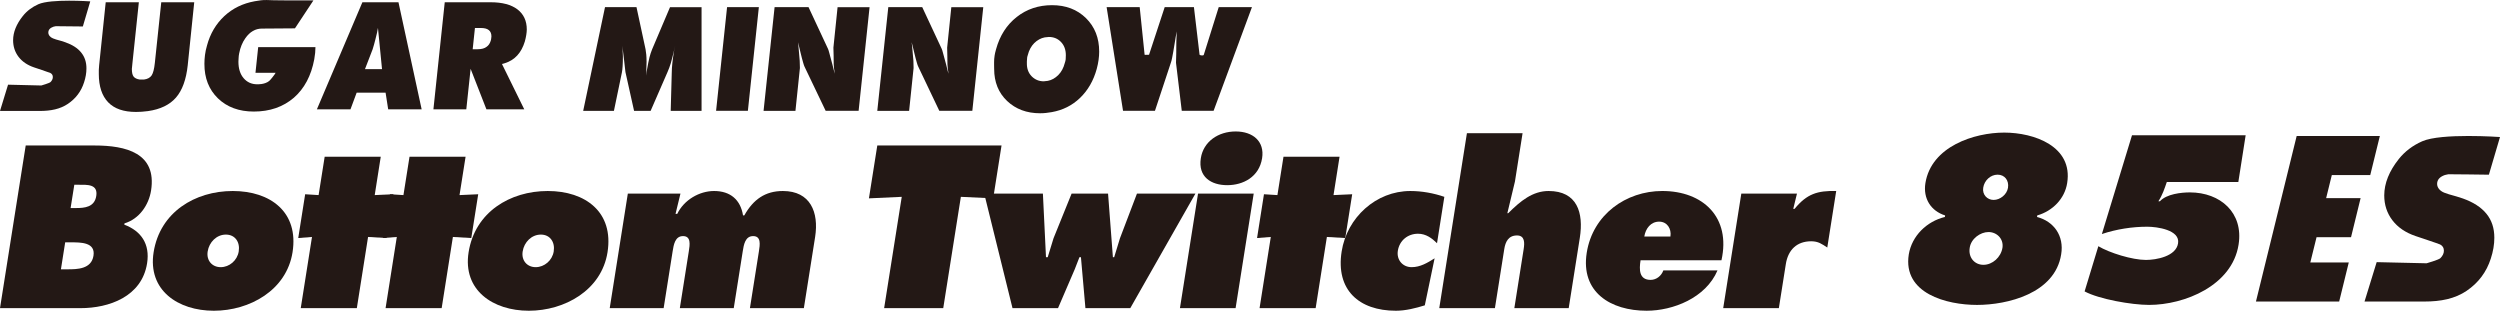 <?xml version="1.0" encoding="utf-8"?>
<!-- Generator: Adobe Illustrator 15.1.0, SVG Export Plug-In . SVG Version: 6.00 Build 0)  -->
<!DOCTYPE svg PUBLIC "-//W3C//DTD SVG 1.1//EN" "http://www.w3.org/Graphics/SVG/1.1/DTD/svg11.dtd">
<svg version="1.1" id="レイヤー_1" xmlns="http://www.w3.org/2000/svg" xmlns:xlink="http://www.w3.org/1999/xlink" x="0px"
	 y="0px" width="749.632px" height="93.175px" viewBox="13.087 -25.802 749.632 93.175"
	 enable-background="new 13.087 -25.802 749.632 93.175" xml:space="preserve">
<g>
	<path fill="#231815" d="M13.087,7.469l2.415-7.878l9.979,0.241c0,0,2.419-0.698,2.744-1.021c0.465-0.46,0.703-0.971,0.703-1.502
		c0-0.561-0.238-0.966-0.75-1.231c-0.193-0.125-4.897-1.68-4.897-1.68c-2.002-0.684-3.537-1.732-4.633-3.159
		c-1.087-1.428-1.632-3.086-1.632-4.972c0.005-2.426,0.985-4.843,2.927-7.281c1.212-1.52,2.76-2.675,4.639-3.518
		c3.81-1.692,15.567-0.854,15.567-0.854l-2.222,7.522c0,0-7.997-0.1-8.111-0.083c-0.144,0.009-0.364,0.069-0.686,0.148
		c-1.052,0.362-1.555,0.943-1.555,1.765c0,0.363,0.124,0.682,0.354,1.001c0.245,0.305,0.581,0.551,1.044,0.744
		c0.449,0.19,1.28,0.458,2.498,0.771l1.226,0.399c2.083,0.739,3.675,1.75,4.726,3.058c1.056,1.294,1.596,2.888,1.58,4.811
		c0,1.326-0.237,2.699-0.71,4.143c-0.851,2.685-2.465,4.825-4.828,6.433c-2.356,1.598-5.169,2.142-8.439,2.142
		C25.027,7.469,16.868,7.446,13.087,7.469"/>
	<path fill="#231815" d="M42.716-3.619v-1.222c0-0.396,0.036-0.858,0.099-1.385l1.969-18.898h9.936l-1.917,18.19l-0.178,1.812
		c0,1.09,0.178,1.854,0.532,2.295c0.355,0.449,0.955,0.745,1.852,0.878h1.23c1.09-0.133,1.862-0.568,2.324-1.252
		c0.453-0.695,0.765-1.936,0.955-3.734l1.923-18.19h9.887l-1.95,18.898c-0.462,4.271-1.627,7.495-3.519,9.678
		c-1.874,2.166-4.69,3.531-8.393,4.059c-1.296,0.177-2.488,0.254-3.578,0.254c-3.712,0-6.502-0.951-8.37-2.899
		C43.651,2.917,42.716,0.091,42.716-3.619"/>
	<path fill="#231815" d="M107.067-25.681l-5.539,8.38c0,0-8.078,0.073-9.913,0.073c-1.943,0-3.604,0.954-4.949,2.868
		c-0.89,1.24-1.522,2.77-1.874,4.603c-0.079,0.408-0.155,0.906-0.168,1.502c-0.046,0.592-0.046,0.889-0.046,0.934
		c-0.003,2.078,0.515,3.738,1.557,4.962c1.045,1.228,2.409,1.833,4.089,1.833c0,0,2.223,0.116,3.58-0.994
		c0.546-0.454,1.721-2.099,1.721-2.099l0.194-0.354h-6.027l0.812-7.689h17.172c0,1.092-0.117,2.304-0.354,3.619
		c-0.916,4.949-2.972,8.802-6.138,11.564c-3.2,2.731-7.186,4.129-11.994,4.129c-4.435,0-8.032-1.331-10.75-3.956
		c-2.715-2.634-4.077-6.095-4.06-10.366c0-0.849,0.053-1.741,0.174-2.664c0.122-0.921,0.315-1.862,0.598-2.806
		c0.949-3.567,2.705-6.506,5.198-8.835c2.502-2.323,5.534-3.802,9.119-4.45c0.646-0.13,1.23-0.207,1.779-0.275
		c0.545-0.059,1.156-0.126,1.841-0.09c1.842,0.114,7.645,0.114,7.645,0.114L107.067-25.681L107.067-25.681z"/>
	<path fill="#231815" d="M122.526-5.074l2.301-5.965c0.489-1.418,1.326-4.993,1.326-4.993l0.265-1.405l1.22,12.361h-5.112V-5.074z
		 M118.176,6.988l1.855-5.004h8.675l0.781,5.004h10.035l-6.952-32.11h-10.822l-13.644,32.11H118.176z"/>
	<path fill="#231815" d="M156.332-11.039h-1.511l0.677-6.367h1.823c2.084,0,3.123,0.842,3.123,2.527
		c-0.036,0.14-0.066,0.341-0.066,0.591c-0.015,0.254-0.075,0.487-0.154,0.737c-0.246,0.794-0.643,1.374-1.201,1.76
		C158.395-11.288,157.509-11.039,156.332-11.039 M152.908,6.988l1.296-12.153l4.743,12.153h11.346l-6.688-13.601l0.4-0.104
		l0.433-0.129c2.987-0.918,4.989-3.097,6.026-6.536c0.381-1.385,0.561-2.573,0.582-3.573c0-2.592-0.94-4.619-2.801-6.034
		c-1.876-1.429-4.553-2.137-8.07-2.137h-13.731l-3.397,32.107L152.908,6.988L152.908,6.988z"/>
	<path fill="#231815" d="M187.96,7.43l6.54-31.084h9.442l2.72,12.643c0.089,0.49,0.152,1.016,0.209,1.562
		c0.043,0.558,0.093,1.307,0.093,2.203L206.871-4.2l-0.052,1.073l0.145-1.112c0.364-2.091,0.664-3.537,0.876-4.394
		c0.217-0.832,0.476-1.622,0.781-2.372l5.37-12.645h9.46V7.434H214.2l0.316-11.475c0.014-1.646,0.233-3.806,0.69-6.494l0.314-1.528
		l-0.271,1.24c-0.427,1.784-0.785,3.139-1.045,4.044c-0.277,0.888-0.594,1.752-0.961,2.58l-5.064,11.633h-4.966l-2.589-11.633
		l-0.544-4.744l-0.262-2.141l-0.082-0.979l0.125,3.204c0,2.312-0.12,3.926-0.304,4.818l-2.384,11.475h-9.212V7.43L187.96,7.43z"/>
	<polygon fill="#231815" points="227.807,7.43 231.102,-23.654 240.631,-23.654 237.342,7.43 	"/>
	<path fill="#231815" d="M242.046,7.43l3.305-31.084h10.179l5.846,12.523c0.079,0.139,0.21,0.547,0.377,1.193
		c0.371,1.336,0.683,2.517,0.939,3.506l0.505,2.012l0.217,0.722c-0.083-0.566-0.176-1.096-0.244-1.62
		c-0.062-0.513-0.092-0.927-0.092-1.229c0-0.859,0-1.701-0.025-2.521c-0.014-0.827-0.027-1.642-0.066-2.451l1.25-12.135h9.594
		L270.546,7.43h-9.88l-6.328-13.218c-0.132-0.279-0.27-0.682-0.414-1.199c-0.227-0.774-0.499-1.781-0.804-3.071l-0.501-2.102
		l-0.264-0.973l0.158,1.274c0.2,2.113,0.319,3.545,0.369,4.293c0.036,0.76,0.058,1.486,0.058,2.166l-1.337,12.837h-9.552V7.43
		H242.046z"/>
	<path fill="#231815" d="M276.144,7.43l3.299-31.084h10.181l5.848,12.523c0.074,0.139,0.208,0.547,0.372,1.193
		c0.381,1.336,0.696,2.517,0.946,3.506l0.496,2.012l0.226,0.722c-0.099-0.566-0.174-1.096-0.24-1.62
		c-0.068-0.513-0.091-0.927-0.091-1.229c0-0.859,0-1.701-0.033-2.521c-0.013-0.827-0.036-1.642-0.056-2.451l1.25-12.135h9.581
		L304.643,7.43h-9.9l-6.301-13.218c-0.146-0.279-0.289-0.682-0.431-1.199c-0.222-0.774-0.502-1.781-0.799-3.071l-0.511-2.102
		l-0.262-0.973l0.157,1.274c0.207,2.113,0.329,3.545,0.377,4.293c0.034,0.76,0.054,1.486,0.054,2.166L285.69,7.438h-9.547V7.432l0,0
		V7.43z"/>
	<path fill="#231815" d="M322.422-2.933c-0.984-1.016-1.47-2.348-1.423-4.005v-0.43c0-0.339,0.012-0.597,0.052-0.768
		c0-0.364,0.065-0.739,0.211-1.114c0.368-1.486,1.017-2.682,1.94-3.624c0.938-0.911,1.977-1.49,3.142-1.717l1.242-0.128
		c1.463,0,2.667,0.49,3.639,1.503c0.963,0.993,1.459,2.321,1.459,3.971c0,0.517-0.032,0.926-0.047,1.239
		c-0.039,0.315-0.118,0.686-0.272,1.112c-0.371,1.456-1.011,2.65-1.943,3.591c-0.942,0.942-1.988,1.526-3.15,1.747L326.04-1.42
		C324.611-1.423,323.407-1.939,322.422-2.933 M311.483-9.982c-0.111,0.486-0.21,1.105-0.279,1.847
		c-0.024,0.307-0.036,0.623-0.036,0.944v0.89c0,0.251,0.006,0.646,0.02,1.164c0,3.958,1.306,7.169,3.89,9.622
		c2.586,2.44,5.87,3.673,9.873,3.673c0.623,0,1.211-0.035,1.753-0.09c0.545-0.05,1.13-0.141,1.771-0.252
		c3.288-0.582,6.119-1.995,8.476-4.267c2.35-2.263,4.028-5.161,4.993-8.684c0.501-1.862,0.735-3.593,0.735-5.178
		c0.007-4.113-1.324-7.458-3.963-10.056c-2.647-2.591-6.031-3.883-10.17-3.883c-4.045,0-7.596,1.182-10.586,3.539
		c-3.021,2.373-5.073,5.594-6.198,9.664C311.703-10.819,311.606-10.466,311.483-9.982"/>
	<path fill="#231815" d="M344.913-23.654h9.917l1.471,14.27c0,0.061,1.329,0,1.329,0l4.691-14.27h8.768l1.691,14.27
		c0,0.131,1.156,0.4,1.27,0l4.471-14.27h9.963L376.985,7.43h-9.542l-1.729-14.42c0.022-0.477,0.044-1.35,0.072-2.624
		c0.01-1.273,0.028-2.468,0.028-3.61l0.084-2.06l0.042-1.103l-0.306,1.62l-0.252,1.542c-0.369,2.298-0.635,3.848-0.804,4.627
		c-0.149,0.796-0.292,1.329-0.407,1.607l-4.771,14.42h-9.57L344.913-23.654z"/>
</g>
<g>
	<polygon fill="#231815" points="701.75,14.976 726.692,14.976 723.814,26.686 712.29,26.686 710.588,33.607 720.924,33.607 
		718.051,45.319 707.712,45.319 705.842,52.893 717.374,52.893 714.493,64.613 689.538,64.613 	"/>
	<path fill="#231815" d="M722.096,64.613l3.641-11.811l14.979,0.343c0,0,3.633-1.045,4.117-1.53
		c0.709-0.707,1.064-1.456,1.064-2.246c0-0.852-0.375-1.464-1.127-1.861c-0.308-0.175-7.354-2.524-7.354-2.524
		c-3.008-1.021-5.329-2.593-6.963-4.739c-1.632-2.145-2.444-4.636-2.444-7.466c0.01-3.615,1.47-7.268,4.394-10.934
		c1.815-2.261,4.142-4.017,6.975-5.275c5.706-2.539,23.342-1.282,23.342-1.282l-3.331,11.295c0,0-11.967-0.162-12.165-0.132
		c-0.192,0.019-0.541,0.099-1.028,0.228c-1.543,0.537-2.331,1.42-2.331,2.654c0,0.534,0.179,1.028,0.532,1.492
		c0.361,0.464,0.868,0.838,1.554,1.129c0.688,0.289,1.943,0.674,3.754,1.16l1.852,0.593c3.138,1.106,5.505,2.634,7.095,4.584
		c1.591,1.943,2.379,4.35,2.37,7.225c0,1.993-0.352,4.074-1.062,6.23c-1.285,4.026-3.699,7.249-7.244,9.658
		c-3.545,2.401-7.769,3.212-12.673,3.212C740.044,64.613,727.792,64.587,722.096,64.613"/>
	<path fill="#231815" d="M632.932,29.103c-0.73,4.644-4.327,8.363-8.971,9.693l-0.065,0.462c5.044,1.33,8.17,5.642,7.236,11.223
		c-1.854,11.757-16.2,15.15-25.236,15.15c-9.025,0-22.314-3.394-20.457-15.15c0.933-5.576,5.381-9.893,10.827-11.223l0.068-0.462
		c-4.25-1.33-6.644-5.05-5.912-9.693c1.788-11.028,14.668-15.146,23.643-15.146C623.036,13.958,634.724,18.073,632.932,29.103
		 M603.711,48.491c-0.468,2.853,1.39,5.113,4.113,5.113c2.719,0,5.243-2.261,5.708-5.113c0.398-2.72-1.726-4.717-4.182-4.717
		C606.894,43.774,604.1,45.771,603.711,48.491 M607.759,30.491c-0.329,2.062,1.198,3.654,3.118,3.654
		c1.932,0,3.984-1.592,4.316-3.654c0.335-2.189-0.997-3.918-3.122-3.918C609.948,26.573,608.087,28.302,607.759,30.491"/>
	<path fill="#231815" d="M686.452,14.754l-2.193,14.012h-21.447c-0.663,1.929-1.333,3.985-2.526,5.778h0.462
		c1.996-2.195,6.444-2.655,8.971-2.655c9.164,0,16.14,6.113,14.61,15.669c-1.929,12.29-16.209,18.069-26.831,18.069
		c-5.248,0-15.02-1.728-19.336-4.048l4.119-13.553c3.326,1.994,10.163,4.115,14.274,4.115c3.06,0,9.037-1.059,9.631-4.979
		c0.664-4.05-6.374-4.98-9.229-4.98c-4.516,0-9.233,0.73-13.615,2.193l9.032-29.619h34.075v-0.003H686.452z"/>
	<g>
		<path fill="#231815" d="M20.796,17.823h20.636c9.446,0,18.723,2.261,16.951,13.521c-0.683,4.269-3.48,8.474-7.967,9.833
			l-0.059,0.387c5.012,1.879,7.756,5.759,6.836,11.578c-1.579,10.029-11.441,13.455-19.982,13.455H13.087L20.796,17.823z
			 M31.356,54.952h2.009c2.908,0,7.125-0.064,7.753-4.071c0.649-4.077-3.889-4.013-6.736-4.013h-1.749L31.356,54.952z
			 M35.883,36.581c2.58,0,5.541-0.26,6.068-3.621c0.567-3.625-2.767-3.363-5.356-3.363H35.37l-1.112,6.984H35.883z"/>
		<path fill="#231815" d="M100.807,49.842c-1.802,11.388-12.861,17.531-23.604,17.531c-10.735,0-19.857-6.142-18.055-17.531
			c1.903-12.031,12.414-18.37,23.735-18.37C94.206,31.471,102.711,37.81,100.807,49.842z M75.362,49.584
			c-0.438,2.714,1.32,4.724,3.905,4.724c2.594,0,4.976-2.009,5.403-4.724c0.443-2.78-1.074-5.045-3.854-5.045
			C78.035,44.539,75.798,46.803,75.362,49.584z"/>
		<path fill="#231815" d="M125.448,32.697l5.602-0.253l-2.082,13.129l-5.514-0.324l-3.368,21.347h-16.819l3.371-21.347l-4.123,0.324
			l2.075-13.129l4.033,0.253l1.819-11.51h16.815L125.448,32.697z"/>
		<path fill="#231815" d="M150.876,32.697l5.603-0.253l-2.077,13.129l-5.515-0.324l-3.368,21.347h-16.818l3.367-21.347l-4.12,0.324
			l2.072-13.129l4.038,0.253l1.821-11.51h16.812L150.876,32.697z"/>
		<path fill="#231815" d="M195.255,49.842c-1.802,11.388-12.859,17.531-23.602,17.531c-10.737,0-19.859-6.142-18.056-17.531
			c1.903-12.031,12.413-18.37,23.729-18.37C188.653,31.471,197.163,37.81,195.255,49.842z M169.812,49.584
			c-0.435,2.714,1.318,4.724,3.905,4.724c2.594,0,4.978-2.009,5.406-4.724c0.437-2.78-1.08-5.045-3.856-5.045
			C172.479,44.539,170.245,46.803,169.812,49.584z"/>
		<path fill="#231815" d="M215.647,38.329h0.515c2.025-4.201,6.645-6.857,11.048-6.857c4.917,0,7.926,2.656,8.675,7.307h0.388
			c2.697-4.782,6.266-7.307,11.574-7.307c8.215,0,10.827,6.339,9.659,13.776l-3.377,21.347h-16.172l2.69-17.011
			c0.315-2.008,0.727-4.592-1.729-4.592c-2.396,0-2.807,2.584-3.123,4.592l-2.69,17.011h-16.168l2.688-17.011
			c0.319-2.008,0.726-4.592-1.729-4.592c-2.399,0-2.803,2.584-3.122,4.592l-2.692,17.011h-16.169l5.429-34.346h15.781
			L215.647,38.329z"/>
		<path fill="#231815" d="M276.146,17.823h37.254l-2.502,15.851l-9.692-0.454l-5.285,33.375h-17.724l5.281-33.375l-9.841,0.454
			L276.146,17.823z"/>
		<path fill="#231815" d="M325.804,32.25l0.925,19.077h0.519l1.744-5.69l5.417-13.387h10.932l1.451,19.077h0.383l1.737-5.69
			l5.095-13.387h17.53l-19.533,34.346h-13.451l-1.343-15.269h-0.453l-1.411,3.625l-5.009,11.644h-13.648l-8.484-34.346H325.804z"/>
		<path fill="#231815" d="M372.322,32.25h16.693l-5.433,34.346h-16.687L372.322,32.25z M391.534,21.637
			c-0.895,5.63-5.684,8.086-10.473,8.086c-4.781,0-8.79-2.456-7.903-8.086c0.781-4.982,5.216-8.02,10.451-8.02
			C388.848,13.618,392.318,16.657,391.534,21.637z"/>
		<path fill="#231815" d="M412.944,32.697l5.601-0.253l-2.076,13.129l-5.512-0.324l-3.37,21.347h-16.817l3.369-21.347l-4.119,0.324
			l2.07-13.129l4.035,0.253l1.821-11.51h16.812L412.944,32.697z"/>
		<path fill="#231815" d="M443.982,47.123c-1.519-1.487-3.311-2.84-5.699-2.84c-3.043,0-5.558,2.001-6.049,5.107
			c-0.431,2.714,1.424,4.917,4.136,4.917c2.586,0,4.736-1.298,6.889-2.653l-2.94,14.101c-2.712,0.841-5.754,1.618-8.661,1.618
			c-11.121,0-18.092-6.275-16.271-17.787c1.601-10.158,10.299-18.112,20.584-18.112c3.492,0,7.018,0.646,10.205,1.747
			L443.982,47.123z"/>
		<path fill="#231815" d="M452.948,14.136h16.688l-2.287,14.489l-2.279,9.507h0.261c3.686-3.682,7.327-6.661,12.114-6.661
			c8.537,0,10.554,6.469,9.355,14.037l-3.33,21.087h-16.302l2.8-17.725c0.286-1.812,0.388-4.071-2.005-4.071
			c-2.588,0-3.477,1.939-3.812,4.071l-2.806,17.725h-16.689L452.948,14.136z"/>
		<path fill="#231815" d="M505.016,52.237c-0.44,2.782-0.477,5.884,3.014,5.884c1.75,0,3.239-1.225,3.817-2.843h16.237
			c-3.514,8.275-13.363,12.093-21.253,12.093c-10.808,0-19.829-5.562-17.955-17.398c1.803-11.387,11.722-18.503,22.656-18.503
			c12.226,0,20.617,7.89,17.739,20.766h-24.256V52.237z M513.97,45.119c0.361-2.326-0.979-4.461-3.378-4.461
			c-2.518,0-4.074,2.066-4.457,4.461H513.97z"/>
		<path fill="#231815" d="M561.002,48.42c-1.582-1.036-2.682-1.874-4.814-1.874c-4.333,0-6.945,2.587-7.618,6.854l-2.088,13.195
			h-16.688l5.43-34.346h16.69l-1.116,4.587h0.388c3.691-4.523,6.889-5.494,12.492-5.365L561.002,48.42z"/>
	</g>
</g>
</svg>
